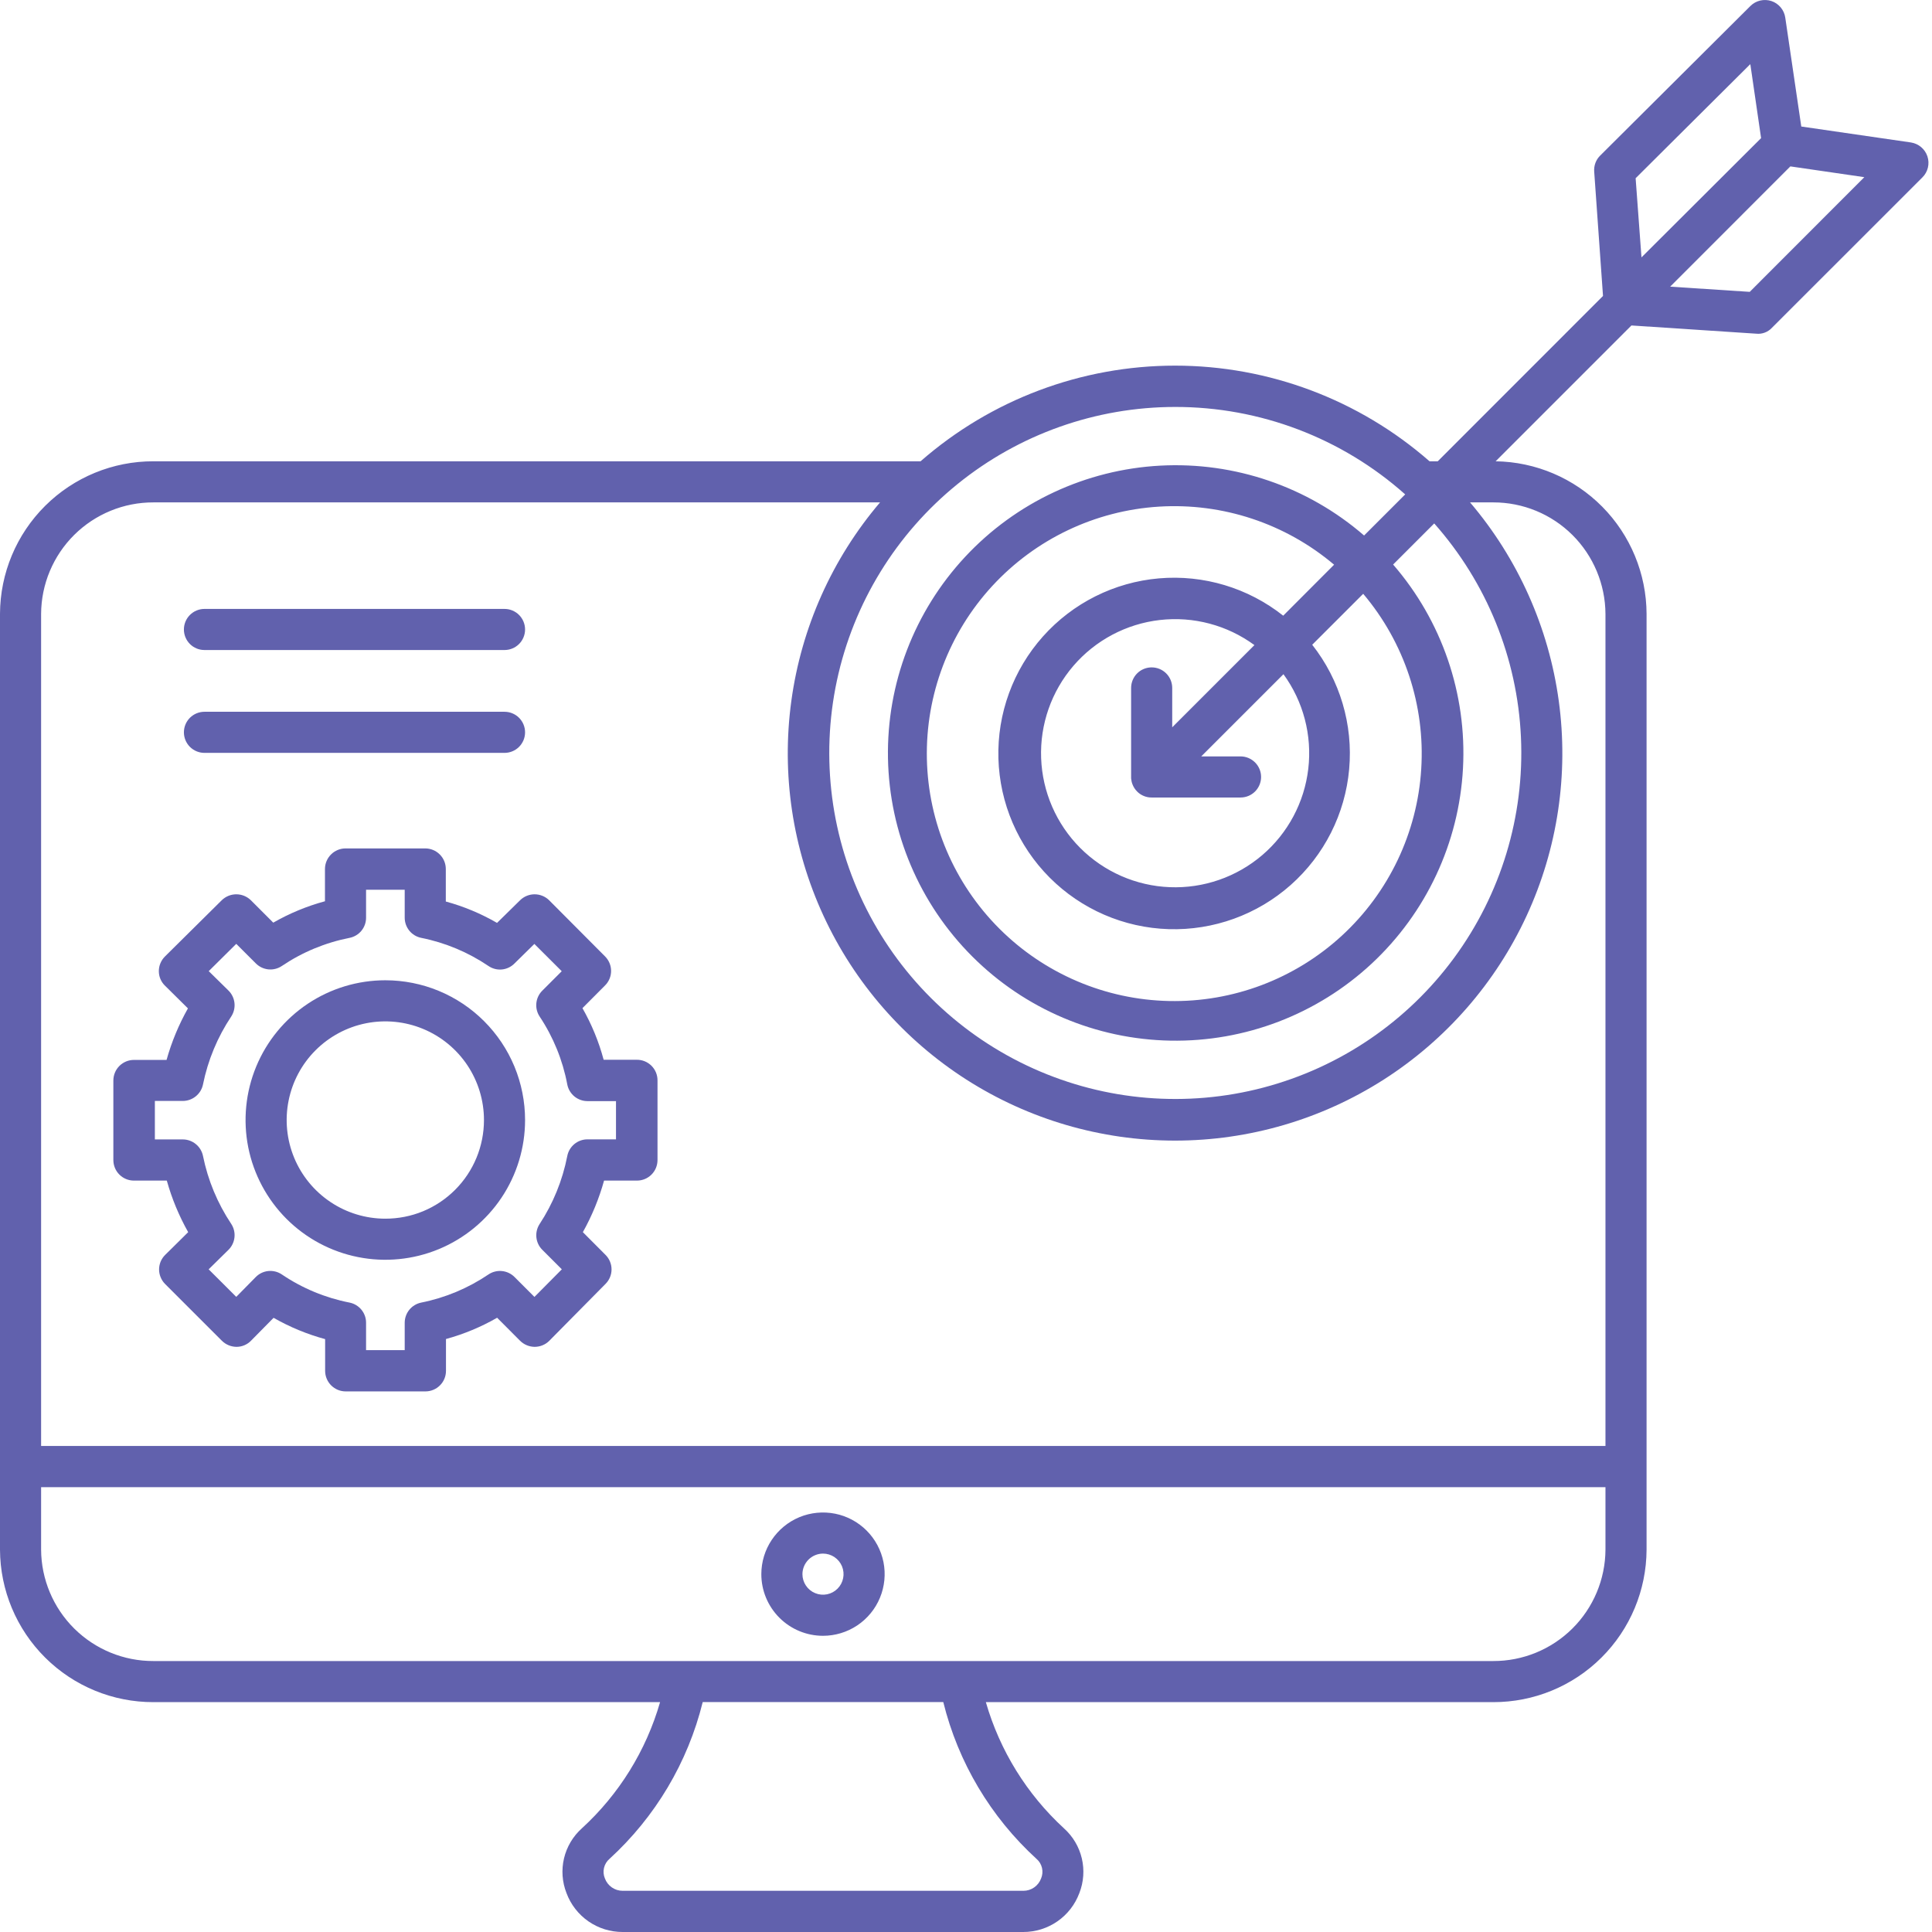 <?xml version="1.0" encoding="UTF-8"?> <svg xmlns="http://www.w3.org/2000/svg" width="80" height="80" viewBox="0 0 80 80" fill="none"><path d="M79.809 6.471C79.759 6.323 79.669 6.191 79.549 6.09C79.429 5.989 79.283 5.923 79.128 5.899L74.587 5.239L73.924 0.729C73.901 0.572 73.835 0.426 73.734 0.305C73.633 0.184 73.5 0.093 73.35 0.043C73.2 -0.006 73.04 -0.013 72.886 0.023C72.732 0.059 72.592 0.137 72.48 0.249L66.261 6.441C66.174 6.526 66.107 6.629 66.064 6.743C66.021 6.858 66.003 6.98 66.012 7.101L66.377 12.255L59.534 19.101H59.194C56.277 16.548 52.533 15.14 48.657 15.14C44.78 15.14 41.036 16.548 38.119 19.101H6.355C4.675 19.097 3.062 19.76 1.871 20.945C0.679 22.129 0.006 23.738 0 25.419V64.168C0.007 65.847 0.68 67.455 1.872 68.639C3.063 69.823 4.676 70.486 6.355 70.482H27.332C26.755 72.489 25.634 74.297 24.094 75.707C23.727 76.036 23.469 76.469 23.355 76.949C23.241 77.428 23.277 77.931 23.458 78.39C23.634 78.864 23.952 79.272 24.367 79.56C24.783 79.848 25.277 80.001 25.783 80H42.371C42.876 80.001 43.369 79.847 43.785 79.559C44.2 79.272 44.516 78.863 44.693 78.39C44.873 77.931 44.909 77.428 44.795 76.949C44.681 76.469 44.423 76.036 44.056 75.707C42.519 74.295 41.4 72.487 40.822 70.482H61.832C63.511 70.485 65.122 69.822 66.312 68.638C67.502 67.454 68.174 65.846 68.181 64.168V25.419C68.174 23.757 67.515 22.164 66.347 20.983C65.178 19.801 63.592 19.125 61.931 19.101L67.554 13.477L72.719 13.817C72.84 13.831 72.963 13.815 73.077 13.772C73.191 13.729 73.293 13.659 73.376 13.569L79.598 7.35C79.713 7.238 79.793 7.096 79.83 6.941C79.868 6.786 79.86 6.623 79.809 6.471ZM48.655 16.851C52.169 16.845 55.562 18.135 58.186 20.472L56.484 22.174C54.152 20.153 51.126 19.116 48.044 19.281C44.962 19.446 42.065 20.801 39.962 23.06C37.859 25.319 36.714 28.305 36.769 31.391C36.824 34.477 38.075 37.421 40.257 39.603C42.439 41.786 45.383 43.036 48.469 43.091C51.555 43.146 54.542 42.002 56.801 39.899C59.059 37.795 60.414 34.898 60.579 31.816C60.744 28.734 59.707 25.709 57.686 23.376L59.388 21.674C61.562 24.127 62.83 27.25 62.979 30.524C63.129 33.798 62.151 37.025 60.21 39.665C58.269 42.306 55.481 44.201 52.311 45.035C49.142 45.869 45.782 45.591 42.793 44.247C39.803 42.904 37.365 40.576 35.884 37.652C34.403 34.728 33.97 31.385 34.655 28.18C35.341 24.976 37.105 22.103 39.653 20.041C42.2 17.979 45.377 16.853 48.655 16.851ZM47.688 27.635C47.462 27.635 47.246 27.724 47.086 27.884C46.927 28.044 46.837 28.26 46.837 28.486V32.23C46.844 32.317 46.863 32.401 46.895 32.482C46.938 32.592 47.002 32.691 47.086 32.775C47.164 32.855 47.258 32.917 47.362 32.96C47.465 33.003 47.576 33.024 47.688 33.023H51.368C51.594 33.023 51.81 32.934 51.97 32.774C52.129 32.614 52.219 32.398 52.219 32.172C52.219 31.947 52.129 31.73 51.97 31.571C51.81 31.411 51.594 31.321 51.368 31.321H49.741L53.145 27.917C53.969 29.047 54.336 30.447 54.173 31.836C54.01 33.225 53.329 34.501 52.266 35.41C51.202 36.318 49.835 36.792 48.438 36.736C47.04 36.681 45.715 36.099 44.727 35.109C43.74 34.119 43.163 32.792 43.111 31.394C43.059 29.997 43.536 28.631 44.448 27.57C45.36 26.509 46.638 25.832 48.028 25.673C49.417 25.514 50.816 25.885 51.943 26.712L48.539 30.116V28.486C48.539 28.26 48.45 28.044 48.29 27.884C48.13 27.724 47.914 27.635 47.688 27.635ZM53.135 25.494C51.679 24.341 49.838 23.789 47.989 23.949C46.139 24.109 44.421 24.97 43.185 26.356C41.95 27.742 41.29 29.547 41.342 31.403C41.394 33.258 42.153 35.024 43.464 36.339C44.775 37.653 46.538 38.417 48.394 38.474C50.249 38.531 52.057 37.877 53.446 36.645C54.835 35.414 55.701 33.698 55.866 31.849C56.032 30 55.484 28.157 54.336 26.698L56.447 24.588C58.154 26.606 59.016 29.206 58.85 31.845C58.686 34.484 57.507 36.956 55.562 38.746C53.616 40.536 51.054 41.505 48.411 41.45C45.768 41.395 43.248 40.32 41.379 38.451C39.51 36.581 38.435 34.062 38.38 31.419C38.325 28.776 39.294 26.214 41.084 24.268C42.874 22.323 45.346 21.144 47.985 20.979C50.623 20.814 53.224 21.675 55.242 23.383L53.135 25.494ZM42.922 76.974C43.035 77.071 43.113 77.202 43.147 77.347C43.181 77.492 43.167 77.644 43.11 77.781C43.055 77.931 42.955 78.062 42.823 78.154C42.692 78.246 42.535 78.295 42.374 78.294H25.786C25.625 78.295 25.468 78.246 25.335 78.154C25.203 78.062 25.103 77.932 25.047 77.781C24.989 77.644 24.976 77.492 25.01 77.347C25.044 77.202 25.122 77.071 25.235 76.974C27.136 75.238 28.481 72.978 29.098 70.479H39.059C39.676 72.978 41.021 75.238 42.922 76.974ZM66.479 64.168C66.472 65.395 65.979 66.571 65.108 67.435C64.236 68.3 63.057 68.784 61.829 68.78H6.355C5.127 68.784 3.948 68.3 3.075 67.436C2.203 66.571 1.709 65.396 1.702 64.168V61.58H66.479V64.168ZM66.479 25.422V59.875H1.702V25.419C1.708 24.19 2.202 23.014 3.074 22.148C3.947 21.283 5.127 20.799 6.355 20.803H36.441C34.457 23.135 33.183 25.986 32.768 29.02C32.353 32.053 32.815 35.142 34.1 37.922C35.384 40.701 37.438 43.054 40.017 44.704C42.597 46.353 45.595 47.23 48.657 47.23C51.718 47.23 54.716 46.353 57.296 44.704C59.875 43.054 61.929 40.701 63.213 37.922C64.498 35.142 64.96 32.053 64.545 29.02C64.13 25.986 62.856 23.135 60.872 20.803H61.836C63.063 20.802 64.24 21.287 65.11 22.152C65.98 23.017 66.472 24.195 66.479 25.422ZM67.728 7.38L72.477 2.655L72.923 5.719L67.97 10.658L67.728 7.38ZM72.453 12.085L69.158 11.87L74.135 6.89L77.198 7.336L72.453 12.085Z" fill="#6161AD"></path><path d="M15.955 40.591C14.81 40.591 13.692 40.93 12.74 41.566C11.788 42.202 11.047 43.106 10.609 44.163C10.171 45.221 10.056 46.384 10.279 47.507C10.503 48.629 11.054 49.66 11.863 50.47C12.672 51.279 13.704 51.83 14.826 52.053C15.949 52.277 17.112 52.162 18.17 51.724C19.227 51.286 20.131 50.544 20.767 49.593C21.403 48.641 21.742 47.522 21.742 46.378C21.742 45.618 21.592 44.865 21.302 44.163C21.011 43.461 20.584 42.823 20.047 42.286C19.51 41.748 18.872 41.322 18.17 41.031C17.468 40.74 16.715 40.591 15.955 40.591ZM15.955 50.463C15.147 50.463 14.357 50.223 13.686 49.774C13.014 49.325 12.49 48.687 12.181 47.941C11.872 47.194 11.791 46.373 11.949 45.581C12.106 44.788 12.495 44.06 13.067 43.489C13.638 42.918 14.366 42.529 15.158 42.371C15.95 42.214 16.772 42.295 17.518 42.604C18.265 42.913 18.903 43.437 19.352 44.108C19.8 44.78 20.04 45.57 20.04 46.378C20.04 46.914 19.935 47.446 19.73 47.942C19.525 48.438 19.224 48.889 18.845 49.268C18.465 49.648 18.015 49.949 17.519 50.155C17.023 50.36 16.492 50.463 15.955 50.463Z" fill="#6161AD"></path><path d="M8.466 31.175H20.891C21.117 31.175 21.333 31.085 21.493 30.926C21.652 30.766 21.742 30.55 21.742 30.324C21.742 30.098 21.652 29.882 21.493 29.722C21.333 29.563 21.117 29.473 20.891 29.473H8.466C8.24 29.473 8.024 29.563 7.864 29.722C7.705 29.882 7.615 30.098 7.615 30.324C7.615 30.55 7.705 30.766 7.864 30.926C8.024 31.085 8.24 31.175 8.466 31.175Z" fill="#6161AD"></path><path d="M8.466 26.916H20.891C21.117 26.916 21.333 26.827 21.493 26.667C21.652 26.508 21.742 26.291 21.742 26.065C21.742 25.84 21.652 25.623 21.493 25.464C21.333 25.304 21.117 25.214 20.891 25.214H8.466C8.24 25.214 8.024 25.304 7.864 25.464C7.705 25.623 7.615 25.84 7.615 26.065C7.615 26.291 7.705 26.508 7.864 26.667C8.024 26.827 8.24 26.916 8.466 26.916Z" fill="#6161AD"></path><path d="M26.358 43.883H24.996C24.796 43.135 24.501 42.417 24.118 41.745L25.054 40.805C25.133 40.726 25.196 40.633 25.239 40.53C25.282 40.427 25.304 40.316 25.304 40.204C25.304 40.093 25.282 39.982 25.239 39.879C25.196 39.776 25.133 39.682 25.054 39.603L22.736 37.275C22.576 37.119 22.361 37.031 22.137 37.031C21.913 37.031 21.698 37.119 21.538 37.275L20.581 38.215C19.915 37.83 19.203 37.532 18.46 37.33V35.982C18.459 35.756 18.37 35.54 18.21 35.381C18.051 35.221 17.835 35.132 17.609 35.131H14.307C14.082 35.132 13.866 35.221 13.707 35.381C13.547 35.54 13.457 35.756 13.456 35.982V37.319C12.708 37.521 11.988 37.819 11.315 38.205L10.386 37.275C10.225 37.119 10.009 37.031 9.785 37.031C9.561 37.031 9.345 37.119 9.184 37.275L6.829 39.607C6.668 39.768 6.577 39.986 6.577 40.213C6.577 40.325 6.599 40.437 6.643 40.54C6.687 40.644 6.751 40.737 6.832 40.815L7.782 41.755C7.402 42.428 7.105 43.145 6.897 43.889H5.545C5.32 43.889 5.103 43.979 4.943 44.139C4.784 44.298 4.694 44.515 4.694 44.74V48.035C4.694 48.261 4.784 48.478 4.943 48.637C5.103 48.797 5.32 48.886 5.545 48.886H6.907C7.115 49.631 7.412 50.347 7.792 51.021L6.842 51.96C6.762 52.038 6.698 52.132 6.654 52.234C6.611 52.337 6.588 52.448 6.587 52.56C6.586 52.672 6.608 52.783 6.651 52.887C6.693 52.991 6.756 53.086 6.835 53.166L9.191 55.521C9.352 55.679 9.568 55.768 9.794 55.77C9.906 55.77 10.017 55.747 10.121 55.703C10.224 55.659 10.318 55.595 10.396 55.514L11.329 54.568C12 54.951 12.717 55.248 13.463 55.45V56.764C13.463 56.989 13.553 57.206 13.712 57.365C13.872 57.525 14.088 57.615 14.314 57.615H17.616C17.842 57.615 18.058 57.525 18.218 57.365C18.378 57.206 18.467 56.989 18.467 56.764V55.446C19.208 55.243 19.919 54.947 20.585 54.565L21.538 55.521C21.699 55.679 21.915 55.768 22.14 55.77C22.368 55.769 22.586 55.679 22.746 55.518L25.075 53.162C25.233 53.003 25.323 52.788 25.323 52.563C25.323 52.338 25.233 52.123 25.075 51.964L24.135 51.021C24.512 50.347 24.806 49.63 25.013 48.886H26.375C26.601 48.886 26.817 48.797 26.977 48.637C27.136 48.478 27.226 48.261 27.226 48.035V44.74C27.227 44.627 27.205 44.514 27.162 44.409C27.118 44.303 27.054 44.208 26.973 44.128C26.892 44.048 26.796 43.985 26.69 43.943C26.585 43.901 26.472 43.88 26.358 43.883ZM25.507 47.178H24.326C24.127 47.178 23.934 47.247 23.781 47.375C23.628 47.502 23.524 47.68 23.488 47.876C23.291 48.881 22.901 49.838 22.338 50.694C22.235 50.857 22.19 51.05 22.211 51.242C22.232 51.434 22.317 51.613 22.453 51.749L23.264 52.56L22.13 53.703L21.303 52.876C21.163 52.736 20.979 52.65 20.782 52.631C20.585 52.612 20.387 52.663 20.224 52.774C19.382 53.343 18.436 53.739 17.439 53.938C17.247 53.977 17.074 54.082 16.95 54.234C16.826 54.386 16.758 54.576 16.758 54.772V55.906H15.158V54.772C15.159 54.576 15.091 54.386 14.967 54.234C14.843 54.082 14.67 53.977 14.478 53.938C13.474 53.742 12.52 53.346 11.673 52.774C11.508 52.661 11.309 52.611 11.11 52.63C10.911 52.65 10.726 52.74 10.587 52.883L9.783 53.7L8.64 52.56L9.46 51.753C9.6 51.615 9.688 51.433 9.709 51.237C9.73 51.042 9.683 50.845 9.576 50.681C9.006 49.826 8.608 48.869 8.405 47.862C8.365 47.67 8.26 47.498 8.108 47.374C7.957 47.25 7.767 47.182 7.571 47.181H6.413V45.588H7.571C7.767 45.587 7.957 45.519 8.108 45.395C8.26 45.272 8.365 45.099 8.405 44.907C8.608 43.9 9.006 42.943 9.576 42.089C9.683 41.924 9.73 41.727 9.709 41.532C9.688 41.336 9.6 41.154 9.46 41.016L8.643 40.213L9.783 39.083L10.594 39.893C10.733 40.033 10.917 40.12 11.114 40.14C11.311 40.159 11.508 40.109 11.673 39.998C12.52 39.426 13.474 39.031 14.478 38.834C14.67 38.795 14.843 38.691 14.967 38.539C15.091 38.387 15.159 38.196 15.158 38V36.843H16.758V38C16.758 38.196 16.826 38.387 16.95 38.539C17.074 38.691 17.247 38.795 17.439 38.834C18.436 39.033 19.382 39.429 20.224 39.998C20.386 40.11 20.583 40.162 20.779 40.144C20.976 40.126 21.16 40.039 21.299 39.9L22.127 39.086L23.26 40.216L22.453 41.023C22.315 41.161 22.229 41.343 22.209 41.538C22.189 41.733 22.237 41.928 22.345 42.092C22.91 42.941 23.299 43.895 23.488 44.897C23.524 45.093 23.628 45.27 23.781 45.398C23.934 45.525 24.127 45.595 24.326 45.595H25.507V47.178Z" fill="#6161AD"></path><path d="M34.078 67.735C34.583 67.735 35.077 67.585 35.497 67.305C35.917 67.024 36.244 66.626 36.437 66.159C36.63 65.693 36.681 65.179 36.583 64.684C36.484 64.189 36.241 63.734 35.884 63.377C35.527 63.02 35.072 62.776 34.577 62.678C34.081 62.58 33.568 62.63 33.101 62.823C32.635 63.017 32.236 63.344 31.956 63.764C31.675 64.183 31.525 64.677 31.525 65.182C31.525 65.859 31.794 66.508 32.273 66.987C32.752 67.466 33.401 67.735 34.078 67.735ZM34.078 64.331C34.247 64.331 34.411 64.381 34.551 64.474C34.691 64.568 34.8 64.701 34.865 64.856C34.929 65.012 34.946 65.183 34.913 65.348C34.88 65.513 34.799 65.665 34.68 65.784C34.561 65.903 34.41 65.984 34.245 66.017C34.079 66.05 33.908 66.033 33.753 65.968C33.597 65.904 33.464 65.795 33.371 65.655C33.277 65.515 33.227 65.35 33.227 65.182C33.228 64.957 33.318 64.741 33.478 64.581C33.637 64.422 33.853 64.332 34.078 64.331Z" fill="#6161AD"></path></svg> 